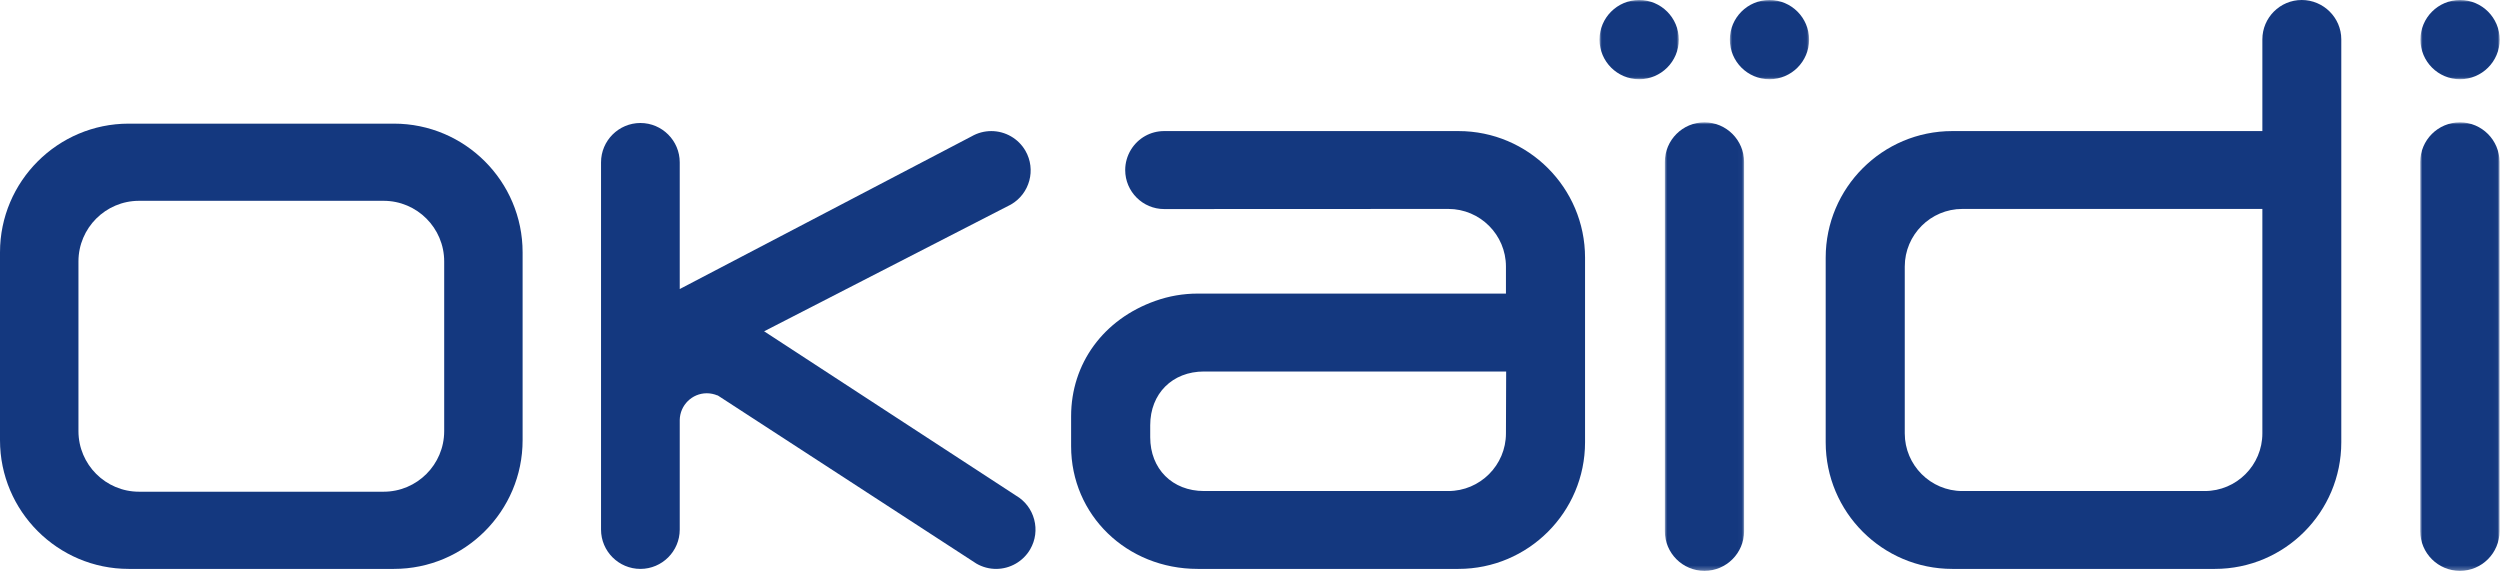 <?xml version="1.0" encoding="UTF-8"?>
<svg width="567px" height="130px" viewBox="0 0 567 130" version="1.1" xmlns="http://www.w3.org/2000/svg" xmlns:xlink="http://www.w3.org/1999/xlink">
    <title>logos/okaidi</title>
    <defs>
        <polygon id="path-1" points="0 1.42108547e-14 17.974 1.42108547e-14 17.974 101.726 0 101.726"></polygon>
        <polygon id="path-3" points="0 1.42108547e-14 17.982 1.42108547e-14 17.982 101.726 0 101.726"></polygon>
        <polygon id="path-5" points="0 0 17.974 0 17.974 17.974 0 17.974"></polygon>
        <polygon id="path-7" points="0 0 17.982 0 17.982 17.973 0 17.973"></polygon>
        <polygon id="path-9" points="0 0 17.973 0 17.973 17.973 0 17.973"></polygon>
    </defs>
    <g id="Page-1" stroke="none" stroke-width="1" fill="none" fill-rule="evenodd">
        <g id="logos/okaidi">
            <g id="Group-3" transform="translate(377.586, 27.744)">
                <mask id="mask-2" fill="white">
                    <use xlink:href="#path-1"></use>
                </mask>
                <g id="Clip-2"></g>
                <path d="M8.987,1.42108547e-14 C4.026,1.42108547e-14 0,4.034 0,8.995 L0,92.739 C0,97.692 4.026,101.726 8.987,101.726 C13.939,101.726 17.974,97.692 17.974,92.739 L17.974,8.995 C17.974,4.034 13.939,1.42108547e-14 8.987,1.42108547e-14" id="Fill-1" fill="#14387F" mask="url(#mask-2)"></path>
            </g>
            <g id="Group-6" transform="translate(548.914, 27.744)">
                <mask id="mask-4" fill="white">
                    <use xlink:href="#path-3"></use>
                </mask>
                <g id="Clip-5"></g>
                <path d="M8.995,1.42108547e-14 C4.034,1.42108547e-14 0,4.034 0,8.995 L0,92.739 C0,97.692 4.034,101.726 8.995,101.726 C13.947,101.726 17.982,97.692 17.982,92.739 L17.982,8.995 C17.982,4.034 13.947,1.42108547e-14 8.995,1.42108547e-14" id="Fill-4" fill="#14387F" mask="url(#mask-4)"></path>
            </g>
            <g id="Group-9" transform="translate(392.329, 0)">
                <mask id="mask-6" fill="white">
                    <use xlink:href="#path-5"></use>
                </mask>
                <g id="Clip-8"></g>
                <path d="M8.987,-0.001 C4.026,-0.001 0,4.029 0,8.991 C0,13.943 4.026,17.974 8.987,17.974 C13.948,17.974 17.974,13.943 17.974,8.991 C17.974,4.029 13.948,-0.001 8.987,-0.001" id="Fill-7" fill="#14387F" mask="url(#mask-6)"></path>
            </g>
            <g id="Group-12" transform="translate(362.769, 0)">
                <mask id="mask-8" fill="white">
                    <use xlink:href="#path-7"></use>
                </mask>
                <g id="Clip-11"></g>
                <path d="M17.982,8.99 C17.982,4.029 13.948,-0.001 8.995,-0.001 C4.043,-0.001 0,4.029 0,8.99 C0,13.942 4.043,17.973 8.995,17.973 C13.948,17.973 17.982,13.942 17.982,8.99" id="Fill-10" fill="#14387F" mask="url(#mask-8)"></path>
            </g>
            <g id="Group-15" transform="translate(548.955, 0)">
                <mask id="mask-10" fill="white">
                    <use xlink:href="#path-9"></use>
                </mask>
                <g id="Clip-14"></g>
                <path d="M8.978,17.973 C13.939,17.973 17.973,13.942 17.973,8.99 C17.973,4.029 13.939,-0.001 8.978,-0.001 C4.026,-0.001 0,4.029 0,8.99 C0,13.942 4.026,17.973 8.978,17.973" id="Fill-13" fill="#14387F" mask="url(#mask-10)"></path>
            </g>
            <path d="M230.399,112.382 L173.303,75.139 L229.284,46.382 C233.556,43.922 235.023,38.457 232.564,34.189 C230.973,31.437 228.012,29.729 224.823,29.729 C223.265,29.729 221.732,30.138 220.378,30.916 L154.165,65.553 L154.165,36.821 C154.165,31.901 150.163,27.896 145.243,27.896 C140.323,27.896 136.314,31.901 136.314,36.821 L136.314,120.107 C136.314,125.026 140.323,129.028 145.243,129.028 C150.163,129.028 154.165,125.026 154.165,120.107 L154.165,95.261 C154.214,91.908 156.953,89.193 160.298,89.193 C161.135,89.193 161.955,89.365 162.709,89.685 L162.75,89.661 L221.453,127.827 C222.806,128.61 224.355,129.028 225.913,129.028 C229.095,129.028 232.055,127.322 233.646,124.584 C234.843,122.517 235.163,120.115 234.548,117.812 C233.933,115.507 232.465,113.58 230.399,112.382" id="Fill-16" fill="#14387F"></path>
            <path d="M100.743,97.777 C100.743,105.358 94.585,111.52 87,111.52 L31.536,111.52 C23.96,111.52 17.793,105.358 17.793,97.777 L17.793,59.292 C17.793,51.711 23.96,45.544 31.536,45.544 L87,45.544 C94.585,45.544 100.743,51.711 100.743,59.292 L100.743,97.777 Z M89.345,28.042 L29.191,28.042 C13.095,28.042 2.84217094e-14,41.133 2.84217094e-14,57.229 L2.84217094e-14,99.836 C2.84217094e-14,115.932 13.095,129.027 29.191,129.027 L89.345,129.027 C105.442,129.027 118.528,115.932 118.528,99.836 L118.528,57.229 C118.528,41.133 105.442,28.042 89.345,28.042 L89.345,28.042 Z" id="Fill-18" fill="#14387F"></path>
            <path d="M500.034,111.366 L445.062,111.366 C437.863,111.366 432,105.503 432,98.294 L432,60.452 C432,53.249 437.863,47.386 445.062,47.386 L513.105,47.386 L513.105,98.294 C513.105,105.503 507.25,111.366 500.034,111.366 M522.034,0 C517.106,0 513.105,4.005 513.105,8.929 L513.105,29.728 L442.776,29.728 C426.94,29.728 414.067,42.601 414.067,58.428 L414.067,100.32 C414.067,116.154 426.94,129.027 442.776,129.027 L502.339,129.027 C518.173,129.027 531.005,116.154 531.005,100.32 L531.005,8.929 C531.005,4.005 526.955,0 522.034,0" id="Fill-20" fill="#14387F"></path>
            <path d="M341.548,98.298 C341.548,105.502 335.685,111.366 328.477,111.366 L273.071,111.366 C265.888,111.366 260.869,106.347 260.869,99.164 L260.869,96.449 C260.869,89.271 265.888,84.256 273.071,84.256 L341.597,84.256 L341.548,98.298 Z M330.781,29.728 L264.034,29.728 C260.96,29.728 258.147,31.293 256.515,33.926 C255.654,35.327 255.195,36.935 255.195,38.571 C255.195,43.445 259.164,47.414 264.034,47.414 L328.477,47.386 C335.685,47.386 341.548,53.249 341.548,60.452 L341.548,66.586 L271.636,66.586 C268.348,66.586 265.117,67.143 262.034,68.242 C250.25,72.415 242.928,82.452 242.928,94.42 L242.928,101.196 C242.928,116.802 255.54,129.027 271.636,129.027 L330.781,129.027 C346.615,129.027 359.489,116.153 359.489,100.32 L359.489,58.427 C359.489,42.6 346.615,29.728 330.781,29.728 L330.781,29.728 Z" id="Fill-22" fill="#14387F"></path>
        </g>
    </g>
</svg>